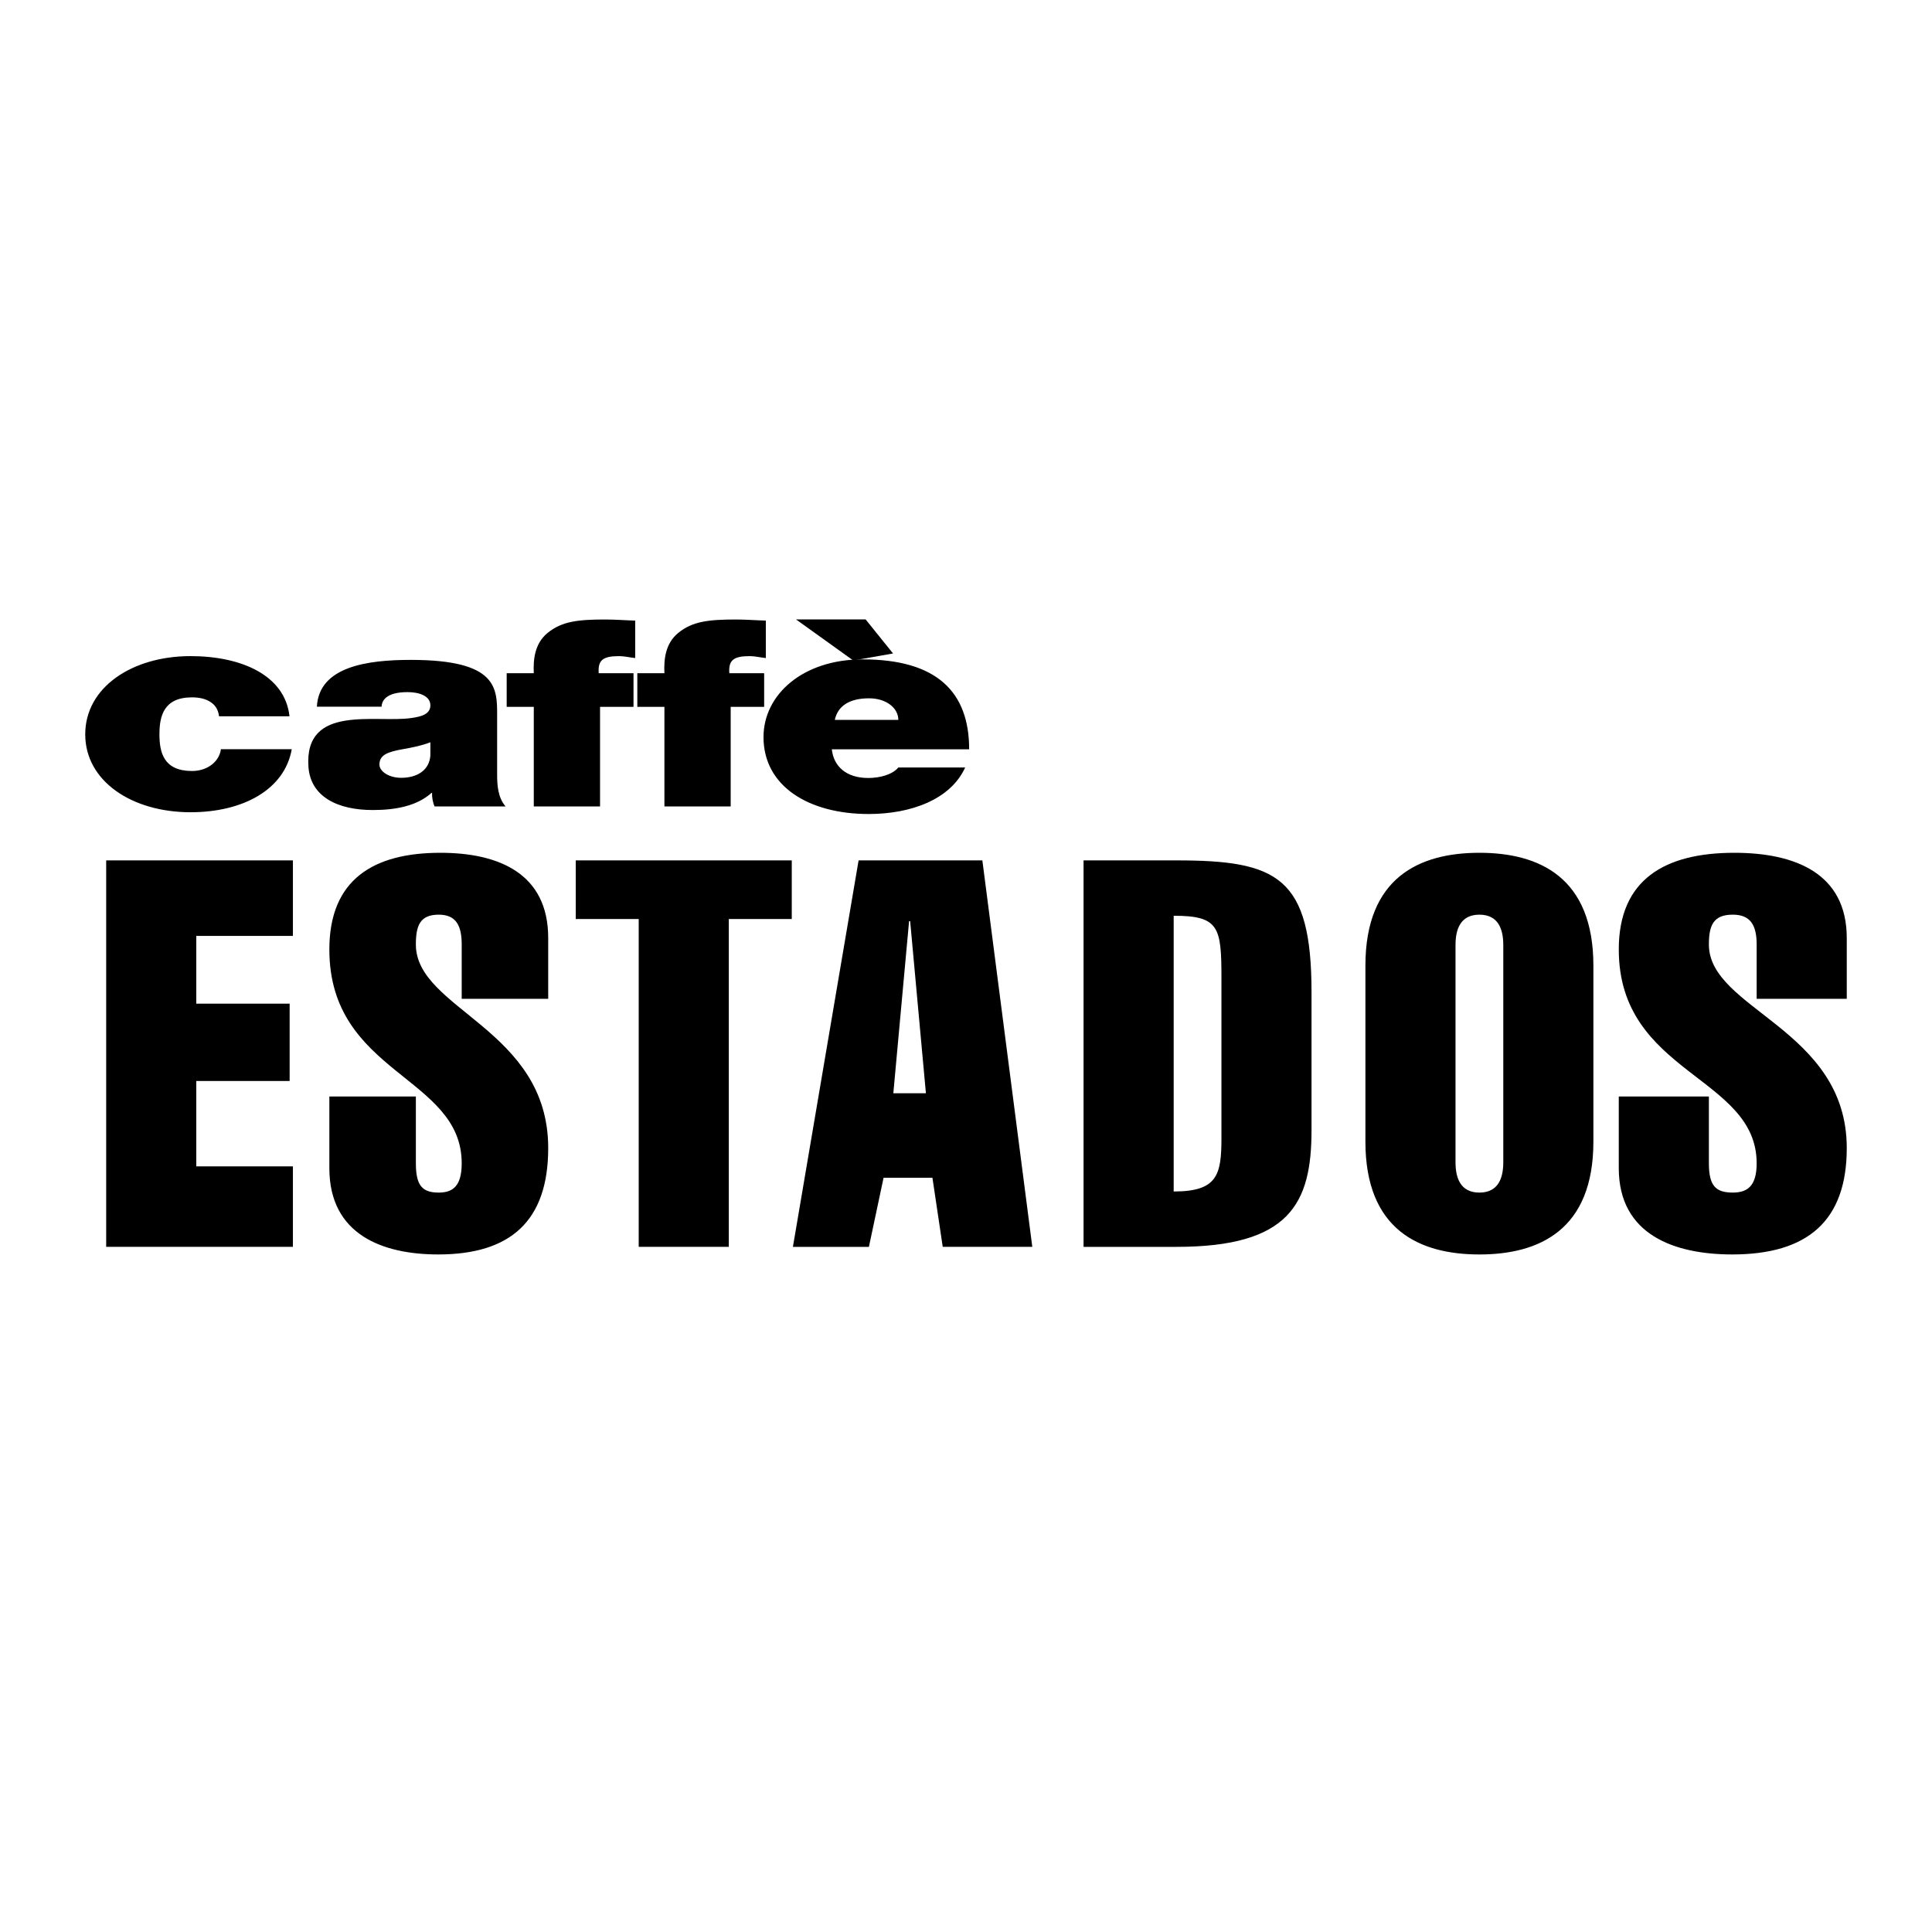 <svg xmlns="http://www.w3.org/2000/svg" width="2500" height="2500" viewBox="0 0 192.756 192.756"><g fill-rule="evenodd" clip-rule="evenodd"><path fill="#fff" d="M0 0h192.756v192.756H0V0z"/><path d="M54.695 114.544c0-11.914-13.204-13.811-13.204-20.309 0-1.896.416-2.979 2.287-2.979 1.716 0 2.287 1.083 2.287 2.979v5.415h8.63v-6.065c0-6.444-4.939-8.502-10.761-8.502-6.654 0-11.074 2.655-11.074 9.641 0 12.456 13.205 12.618 13.205 21.336 0 2.274-.884 2.924-2.287 2.924-1.611 0-2.287-.649-2.287-2.924v-6.661H32.86v7.148c0 6.662 5.356 8.61 10.866 8.61 7.227 0 10.969-3.356 10.969-10.613zm18.018 9.855V91.69h6.282v-5.849H57.442v5.849h6.282v32.709h8.989zm44.385-33.034c4.549 0 4.766 1.137 4.766 6.282v15.867c0 3.683-.379 5.361-4.766 5.361v-27.51zm28.119 2.924c0-1.57.486-3.032 2.383-3.032 1.895 0 2.383 1.462 2.383 3.032v21.664c0 1.57-.488 3.031-2.383 3.031-1.896 0-2.383-1.461-2.383-3.031V94.289zm13.756 2.059c0-8.828-5.416-11.265-11.373-11.265s-11.373 2.437-11.373 11.265v17.547c0 8.826 5.416 11.263 11.373 11.263s11.373-2.437 11.373-11.263V96.348zm25.279 3.302v-6.065c0-6.444-5.145-8.502-11.211-8.502-6.932 0-11.535 2.655-11.535 9.641 0 12.456 13.756 12.618 13.756 21.336 0 2.274-.922 2.924-2.381 2.924-1.682 0-2.385-.649-2.385-2.924v-6.661h-8.99v7.148c0 6.662 5.58 8.61 11.318 8.61 7.529 0 11.428-3.356 11.428-10.613 0-11.914-13.756-13.811-13.756-20.309 0-1.896.434-2.979 2.385-2.979 1.785 0 2.381 1.083 2.381 2.979v5.415h8.99zM29.224 116.368h-9.641v-8.515h9.315v-7.716h-9.315v-6.762h9.641V85.84h-18.63v38.559h18.63v-8.031zm78.883-30.527V124.4h9.262c11.316 0 13.482-4.332 13.482-11.643V99.001c0-11.535-3.41-13.16-13.482-13.16h-9.262zm-17.3 6.065l1.571 17.168h-3.25l1.571-17.168h.108zm-4.116 32.493l1.463-6.895h4.874l1.028 6.895h8.936L98.01 85.841H85.662L79.109 124.4h7.582v-.001zM28.883 71.464c-.449-4.088-4.786-6.003-9.872-6.003-5.833 0-10.507 3.116-10.507 7.803 0 4.688 4.674 7.774 10.507 7.774 5.235 0 9.386-2.258 10.097-6.288H22.04c-.149 1.172-1.272 2.172-2.879 2.172-2.841 0-3.253-1.858-3.253-3.659 0-1.8.412-3.688 3.253-3.688.785 0 1.42.172 1.87.486.486.314.748.8.822 1.401h7.03v.002zM49.599 71.417c0-2.749.07-5.58-8.624-5.58-4.312 0-9.15.659-9.36 4.672h6.45c.035-.604.456-1.456 2.595-1.456 1.122 0 2.278.357 2.278 1.319 0 .907-.946 1.128-1.893 1.265-3.541.522-10.711-1.423-10.272 4.865.208 2.989 2.91 4.315 6.416 4.315 2.243 0 4.382-.385 5.854-1.704h.07c-.035.385.07.962.246 1.347h7.082c-.771-.907-.842-2.116-.842-3.188v-5.855zm-6.661 3.958c-.105 1.484-1.332 2.227-2.909 2.227-1.263 0-2.174-.661-2.174-1.319 0-.963.807-1.265 2.349-1.54.946-.165 1.894-.357 2.734-.687v1.319zM53.257 80.459h6.61v-9.938h3.339v-3.354h-3.472c-.1-1.319.434-1.705 2.037-1.705.533 0 1.067.139 1.602.193v-3.738c-1.001-.028-1.97-.109-2.971-.109-2.671 0-4.341.164-5.777 1.346-1.268 1.044-1.435 2.612-1.369 4.013h-2.704v3.354h2.704v9.938h.001zM66.289 80.459H72.9v-9.938h3.339v-3.354h-3.473c-.099-1.319.435-1.705 2.037-1.705.535 0 1.069.139 1.604.193v-3.738c-1.002-.028-1.971-.109-2.972-.109-2.671 0-4.341.164-5.777 1.346-1.268 1.044-1.435 2.612-1.369 4.013h-2.703v3.354h2.703v9.938zM96.693 74.761c0-5.719-3.209-8.975-10.638-8.975-5.913 0-9.88 3.482-9.88 7.757 0 4.898 4.508 7.671 10.493 7.671 4.254 0 8.186-1.471 9.628-4.642h-6.671c-.577.708-1.838 1.048-2.993 1.048-2.236 0-3.461-1.189-3.641-2.859h13.702zm-13.405-2.937c.302-1.386 1.442-2.153 3.421-2.153 1.71 0 2.917.965 2.917 2.153h-6.338z"/><path d="M85.127 65.895l3.972-.698-2.736-3.397h-6.945l5.709 4.095z"/></g></svg>